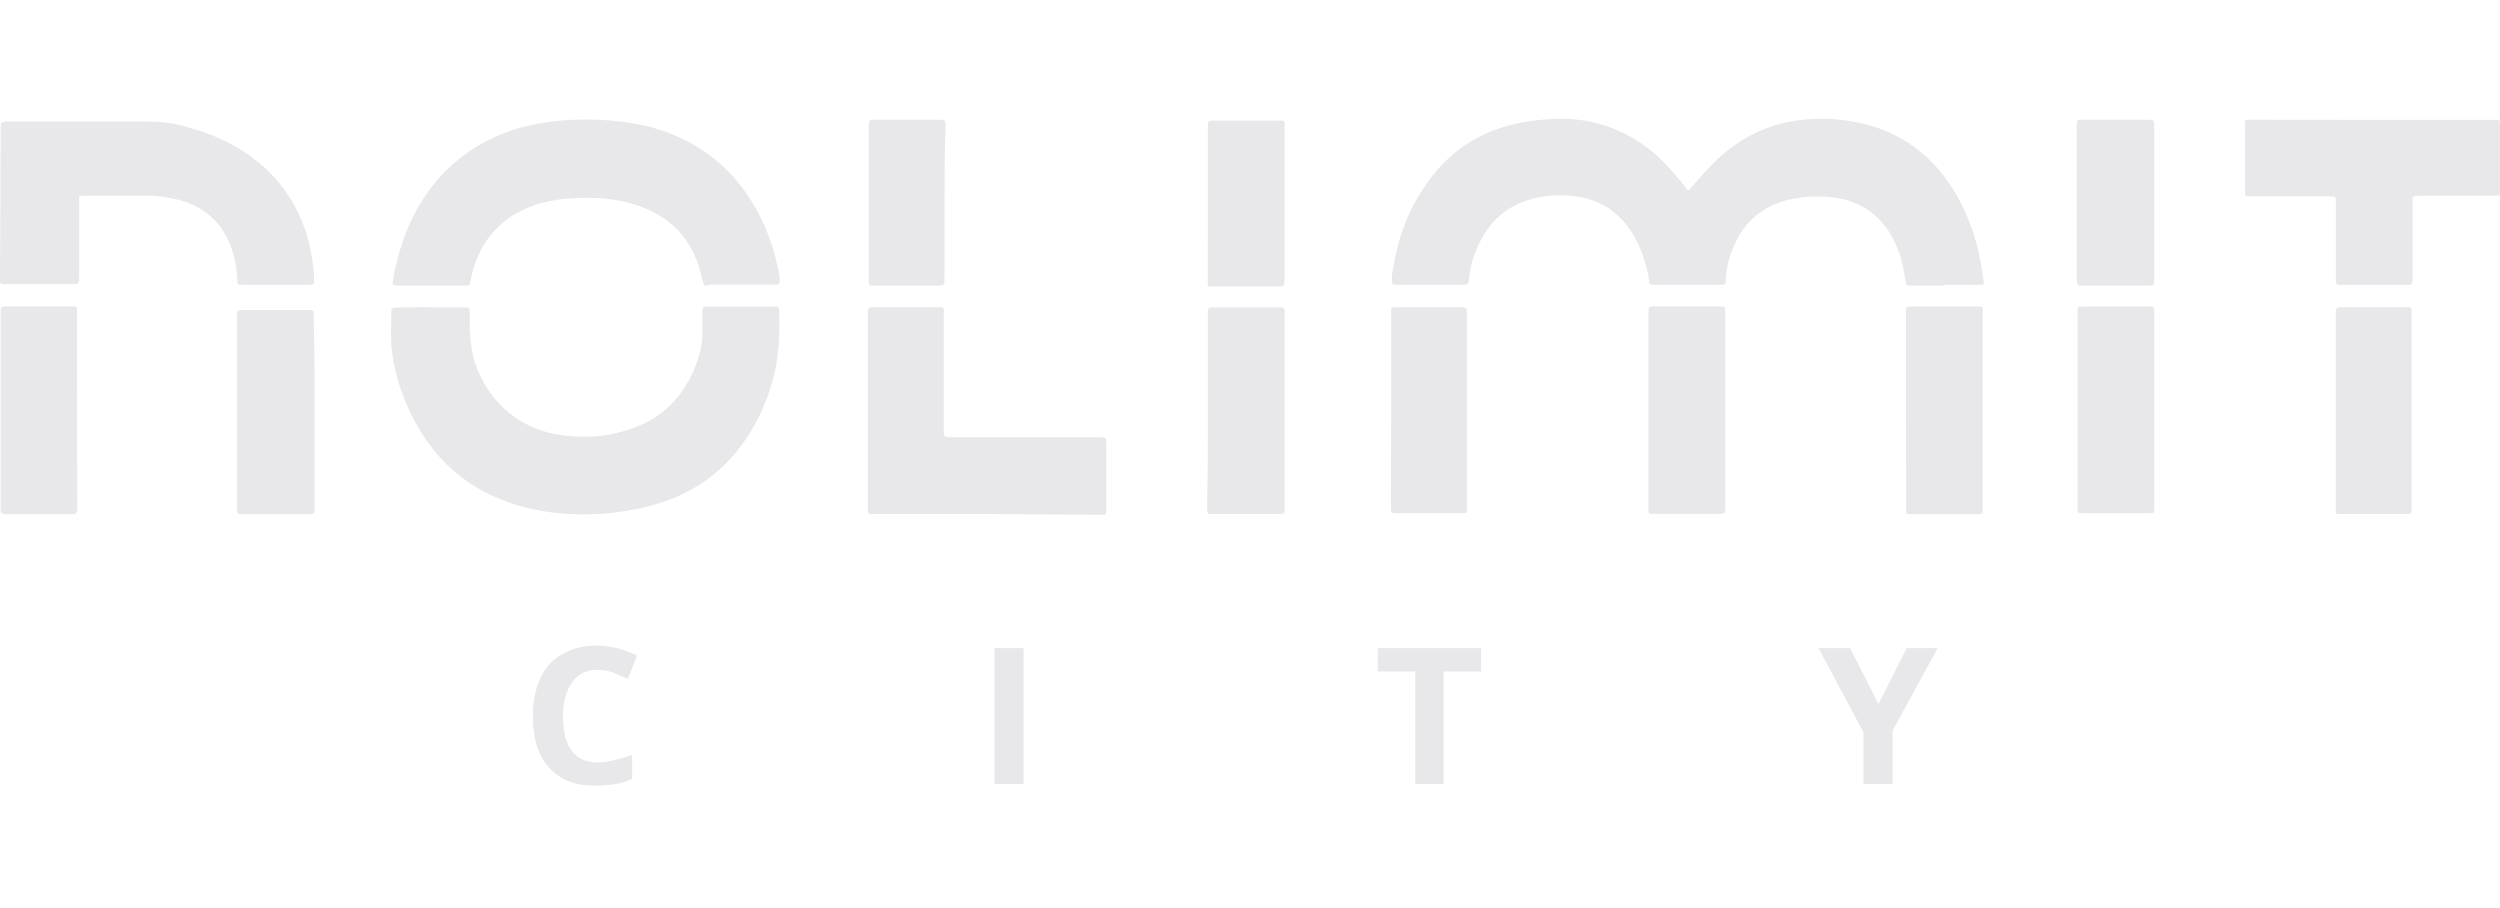 <svg xmlns="http://www.w3.org/2000/svg" width="721" height="262" viewBox="0 0 721 262" fill="none"><g clip-path="url(#clip0_3992_5063)"><path d="M295.213 186.918H286.814V226.105H295.213V186.918ZM416.341 226.105H408.158V193.66H397.343V186.918H427.156V193.66H416.341V226.105ZM172.211 193.191C169.075 193.191 166.695 194.381 165.001 196.796C163.307 199.212 162.369 202.312 162.369 206.638C162.369 215.29 165.722 219.868 172.211 219.868C174.843 219.868 178.231 219.147 182.305 217.705V224.663C179.169 226.105 175.564 226.573 171.49 226.573C165.722 226.573 161.396 224.879 158.26 221.274C155.123 217.921 153.681 212.874 153.681 206.385C153.681 202.312 154.402 198.707 155.844 195.57C157.286 192.434 159.449 190.055 162.333 188.613C165.217 186.918 168.354 186.197 172.175 186.197C175.996 186.197 179.853 187.171 183.711 189.081L181.079 195.823C179.637 195.102 178.195 194.633 176.753 193.912C175.095 193.407 173.653 193.191 172.211 193.191ZM541.759 203.033L549.907 186.918H558.811L545.833 210.711V226.105H537.433V211.216L524.455 186.918H533.576L541.759 203.033ZM560.722 82.374H551.601C549.907 82.374 549.69 82.374 549.438 80.679C548.969 77.074 548.248 73.469 546.554 70.117C542.949 62.185 536.712 57.859 528.277 56.886C523.482 56.417 518.904 56.634 514.109 58.076C507.368 60.239 502.825 64.565 500.158 70.801C498.716 73.685 497.995 76.822 497.742 80.174V81.148C497.742 81.616 497.49 82.121 496.769 82.121H476.617C475.896 82.121 475.644 81.869 475.644 81.148C475.391 79.958 475.391 78.732 474.923 77.543C473.949 73.469 472.507 69.864 470.128 66.259C465.802 60.023 459.782 56.886 452.355 56.417C449.219 56.165 445.866 56.417 442.73 57.139C434.547 59.049 429.031 64.096 425.895 71.811C424.705 74.442 423.984 77.326 423.732 80.21C423.479 82.121 423.479 82.121 421.569 82.121H402.57C401.381 82.121 401.381 81.869 401.381 80.679C401.381 79.49 401.633 78.047 401.849 76.822C403.291 68.638 405.923 60.96 410.754 54.002C417.495 43.656 427.084 37.419 439.341 35.256C443.199 34.535 446.804 34.283 450.625 34.283C459.998 34.283 468.398 37.419 475.86 43.187C479.213 45.819 482.097 49.208 484.981 52.56C485.449 53.281 485.954 53.75 486.423 54.471C486.675 54.939 487.144 54.939 487.396 54.471C487.865 53.75 488.586 53.281 489.09 52.56C491.974 49.208 494.858 46.071 498.463 43.187C505.926 37.419 514.325 34.535 523.698 34.283C529.719 34.03 535.487 35.004 541.002 36.698C550.375 39.834 557.585 45.819 562.885 54.002C567.211 60.743 569.842 67.954 571.284 75.885C571.537 77.326 571.753 79.021 572.005 80.463C572.258 82.157 572.258 82.157 570.311 82.157H560.686L560.722 82.374ZM124.409 88.646H134.034C135.224 88.646 135.476 88.898 135.476 89.836V95.135C135.728 99.209 136.197 102.814 137.639 106.419C140.271 112.908 144.597 118.207 150.869 121.812C154.727 123.975 158.8 125.165 163.126 125.67C168.426 126.138 173.473 126.138 178.52 124.696C190.524 121.812 197.987 114.35 201.592 102.598C202.313 100.182 202.565 98.272 202.565 95.388V89.62C202.565 88.646 202.817 88.43 203.538 88.43H223.726C224.447 88.43 224.7 88.682 224.7 89.62C224.952 96.109 224.7 102.598 223.005 109.087C221.095 116.297 217.958 123.038 213.38 129.022C207.36 136.953 199.429 142.253 190.056 145.137C184.035 147.047 177.546 148.021 171.31 148.273C164.568 148.525 158.079 148.021 151.59 146.362C135.476 142.289 124.192 132.411 117.451 117.054C115.036 111.538 113.377 105.77 112.873 99.75C112.62 96.397 112.873 93.008 112.873 89.656C112.873 88.935 113.341 88.682 113.846 88.682H118.424C120.804 88.394 122.714 88.646 124.409 88.646ZM203.214 82.374C202.745 81.653 202.745 80.931 202.493 80.463C200.33 70.117 194.562 63.159 184.72 59.554C180.863 58.112 176.789 57.391 172.463 57.139C166.948 56.886 161.396 57.139 156.133 58.581C149.175 60.491 143.407 64.349 139.55 70.585C137.639 73.722 136.413 77.326 135.692 80.931C135.44 82.121 135.44 82.374 134.25 82.374H114.531C113.341 82.374 113.089 82.121 113.341 80.931C113.594 79.237 113.81 77.795 114.315 76.137C116.009 68.458 119.109 61.248 123.688 54.975C130.177 46.071 139.081 40.087 149.644 36.95C154.691 35.508 159.99 34.788 165.506 34.535C172.716 34.283 179.926 34.788 186.883 36.446C196.256 38.861 204.44 43.403 210.929 50.397C216.444 56.417 220.302 63.375 222.717 71.054C223.438 73.469 224.159 76.101 224.628 78.732C224.88 79.453 224.88 80.174 224.88 80.895C224.88 81.869 224.628 82.085 223.69 82.085H204.692C204.44 82.374 203.719 82.374 203.214 82.374ZM23.973 35.04H42.251C46.324 35.04 50.434 35.508 54.255 36.734C61.465 38.645 68.207 41.781 73.975 46.359C82.374 53.101 87.421 61.753 89.584 72.063C90.053 74.478 90.305 76.858 90.558 79.021V80.715C90.558 82.157 90.305 82.157 89.116 82.157H69.432C68.711 82.157 68.459 81.905 68.459 81.184C68.459 79.49 68.207 77.831 67.99 76.137C67.269 72.279 65.827 68.674 63.664 65.574C60.059 60.779 55.012 58.112 49.244 57.175C47.334 56.706 45.171 56.453 43.224 56.453H23.541C23.072 56.453 22.82 56.706 22.82 57.175V79.525C22.82 81.941 22.82 81.941 20.657 81.941H0.721C0.252 81.941 0 81.689 0 81.22V79.525C0.036 79.49 0.18 37.744 0.18 37.672C0.18 35.04 0.18 35.04 2.812 35.04H23.973ZM284.435 148.237H251.016C250.548 148.237 250.295 147.984 250.295 147.516V91.494C250.295 88.358 250.043 88.61 253.179 88.61H271.457C271.961 88.61 272.178 88.862 272.178 89.331V122.966C272.178 126.102 271.925 126.102 275.062 126.102H316.159C319.295 126.102 319.043 125.85 319.043 128.986V147.732C319.043 148.201 318.79 148.453 318.322 148.453H315.906L284.435 148.237ZM683.977 34.571H720.279C720.748 34.571 721 34.824 721 35.292V55.733C721 56.201 720.748 56.453 720.279 56.453H697.928C695.765 56.453 695.765 56.453 695.765 58.617V80.968C695.765 81.941 695.513 82.157 694.575 82.157H674.64C673.919 82.157 673.666 81.905 673.666 81.184V58.328C673.666 56.634 673.666 56.634 671.972 56.634H651.063C646.737 56.634 647.458 57.102 647.458 53.029V35.256C647.458 34.788 647.71 34.535 648.179 34.535H650.594L683.977 34.571ZM599.187 118.423V90.557C599.187 88.394 598.935 88.394 601.35 88.394H620.312C621.033 88.394 621.286 88.862 621.286 89.367V146.11C621.286 148.021 621.286 148.021 619.375 148.021H600.377C599.403 148.021 599.187 147.768 599.187 146.831V118.423ZM549.69 118.207V90.809C549.69 88.394 549.438 88.394 552.106 88.394H571.104C571.573 88.394 571.825 88.646 571.825 89.115V147.3C571.825 148.021 571.573 148.273 570.635 148.273H550.447C549.979 148.273 549.726 148.021 549.726 147.552V145.137L549.69 118.207ZM497.562 118.423V145.569C497.562 148.201 497.814 148.201 495.147 148.201H476.148C475.68 148.201 475.427 147.948 475.427 147.48V90.989C475.427 88.358 475.175 88.358 477.843 88.358H496.841C497.31 88.358 497.562 88.61 497.562 89.079V118.423ZM348.351 118.423V90.557C348.351 88.646 348.351 88.646 350.262 88.646H369.513C370.234 88.646 370.486 89.115 370.486 89.62V146.795C370.486 147.984 370.234 148.237 369.044 148.237H349.325C348.351 148.237 348.135 147.984 348.135 147.047V144.884C348.351 136.232 348.351 127.328 348.351 118.423ZM18.422 148.273H1.334C0.865 148.273 0.18 147.984 0.18 147.263V89.547C0.18 88.574 0.613 88.358 1.55 88.358H21.486C21.991 88.358 22.207 88.61 22.207 89.079V91.242L22.279 145.569V147.119C22.279 147.732 21.774 148.273 21.197 148.273H18.422ZM90.738 118.928V146.831C90.738 148.021 90.486 148.273 89.296 148.273H69.108C68.639 148.273 68.639 148.021 68.387 147.552V91.566C68.387 89.403 68.387 89.403 70.55 89.403H89.296C90.269 89.403 90.486 89.656 90.486 90.593V93.008C90.738 101.372 90.738 110.276 90.738 118.928ZM401.2 118.423V89.331C401.2 88.862 401.453 88.61 401.921 88.61H421.857C422.83 88.61 422.83 88.862 423.047 89.584V147.263C423.047 147.732 422.794 147.984 422.326 147.984H402.606C401.417 147.984 401.164 147.732 401.164 146.795V144.632L401.2 118.423ZM695.513 118.676V145.605C695.513 148.237 695.765 148.237 693.097 148.237H674.351C673.883 148.237 673.63 147.984 673.63 147.516V91.746C673.63 88.394 673.378 88.61 676.767 88.61H694.792C695.26 88.61 695.513 88.862 695.513 89.331V118.676ZM621.286 58.581V80.931C621.286 82.121 621.033 82.374 619.844 82.374H600.377C599.187 82.374 599.187 82.121 598.935 80.931V35.725C598.935 34.751 599.187 34.535 600.124 34.535H619.844C621.033 34.535 621.286 34.788 621.286 35.977V58.581ZM348.351 58.581V36.95C348.351 34.535 348.351 34.788 350.514 34.788H369.729C370.197 34.788 370.45 35.04 370.45 35.508V79.994C370.45 82.626 370.45 82.626 368.034 82.626H349.036C348.531 82.626 348.315 82.374 348.315 81.905V79.994L348.351 58.581ZM272.394 58.581V80.21C272.394 82.374 272.394 82.374 270.231 82.374H251.269C250.8 82.374 250.548 81.905 250.548 81.4V37.419C250.548 34.283 250.295 34.535 253.432 34.535H271.709C272.43 34.535 272.682 35.004 272.682 35.508V37.419C272.394 44.665 272.394 51.623 272.394 58.581Z" fill="#E8E8EB"></path></g><defs><clipPath id="clip0_3992_5063"><rect width="721" height="192.507" fill="white" transform="translate(0 34.246)"></rect></clipPath></defs></svg>